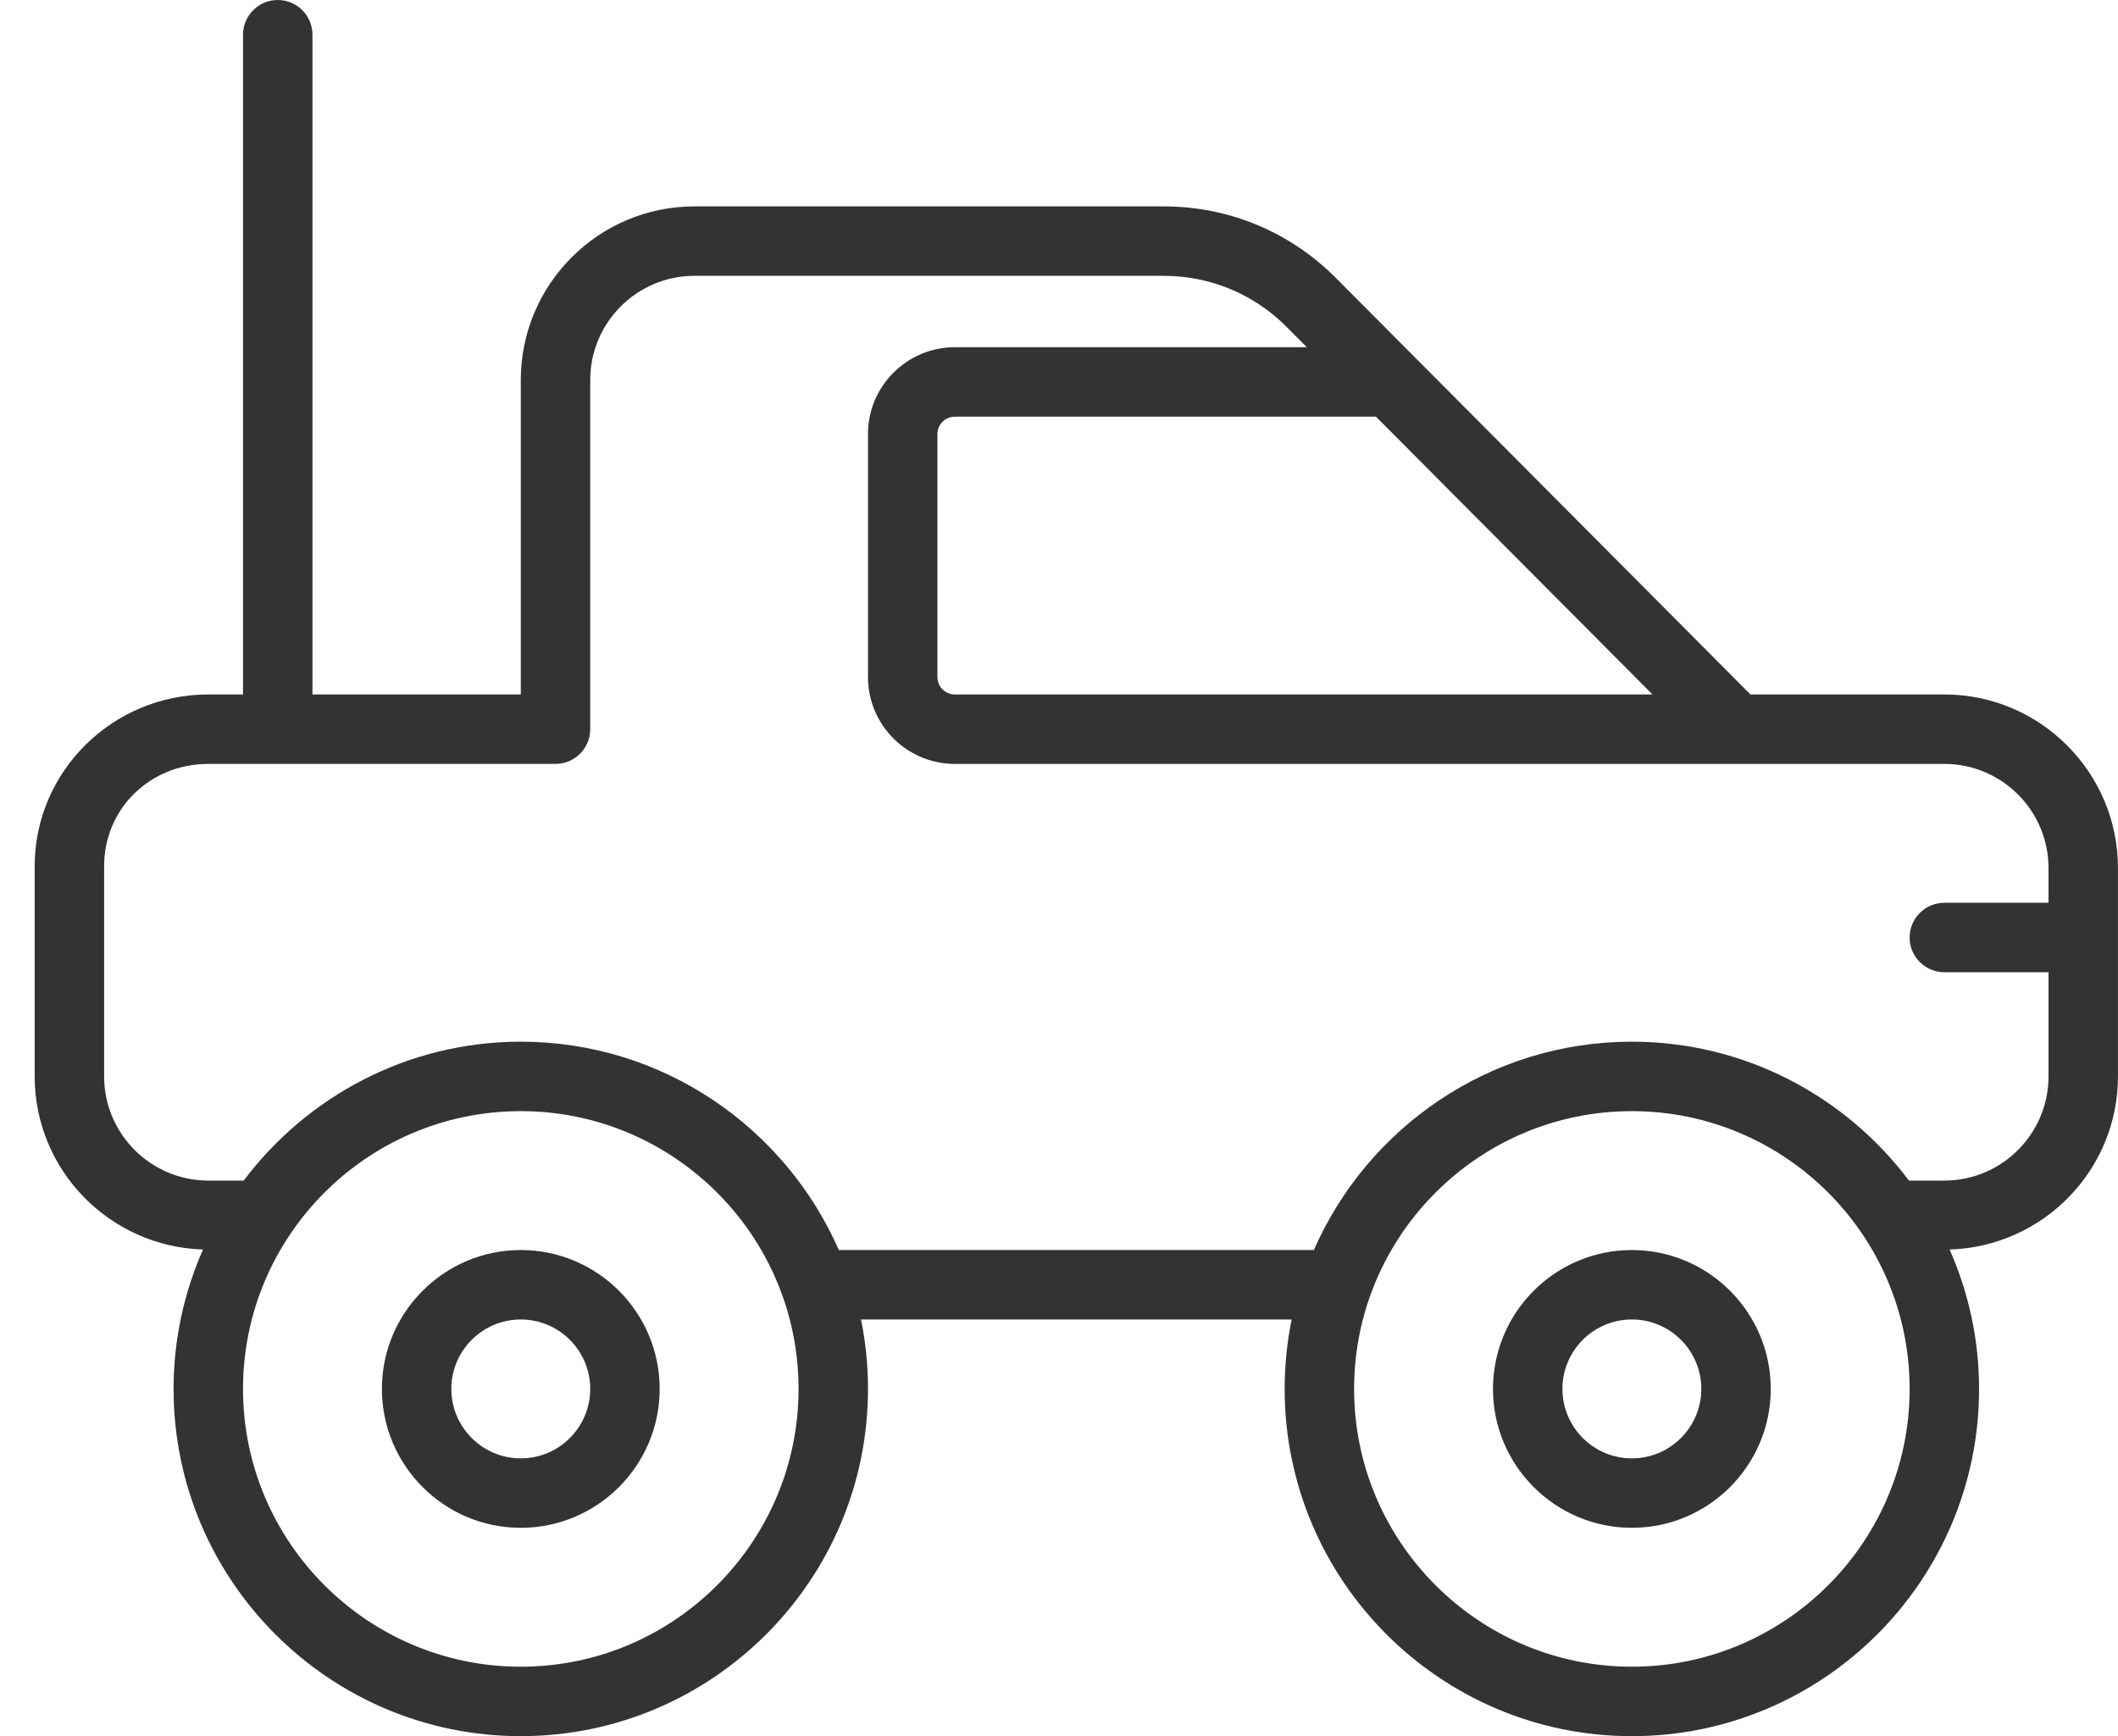 <svg width="61" height="50" xmlns="http://www.w3.org/2000/svg">

 <g>
  <title>background</title>
  <rect fill="none" id="canvas_background" height="402" width="582" y="-1" x="-1"/>
 </g>
 <g>
  <title>Layer 1</title>
  <path id="svg_1" fill="#333333" d="m56.151,35.985c0.542,1.23 0.848,2.586 0.848,4.015c0,5.514 -4.485,10 -10,10c-5.514,0 -10,-4.486 -10,-10c0,-0.685 0.07,-1.354 0.202,-2c0,0 -12.403,0 -12.403,0c0.132,0.646 0.201,1.315 0.201,2c0,5.514 -4.485,10 -10,10c-5.514,0 -10,-4.486 -10,-10c0,-1.429 0.306,-2.785 0.848,-4.015c-2.685,-0.083 -4.848,-2.28 -4.848,-4.985c0,0 0,-6.056 0,-6.056c0,-2.726 2.243,-4.944 5,-4.944c0,0 1,0 1,0c0,0 0,-19 0,-19c0,-0.552 0.448,-1 1,-1c0.553,0 1,0.448 1,1c0,0 0,19 0,19c0,0 6,0 6,0c0,0 0,-9.056 0,-9.056c0,-2.757 2.243,-5 5,-5c0,0 13.515,0 13.515,0c1.87,0 3.627,0.728 4.95,2.05c0,0 11.951,12.006 11.951,12.006c0,0 5.584,0 5.584,0c2.757,0 5,2.243 5,5c0,0 0,6 0,6c0,2.705 -2.163,4.902 -4.848,4.985zm-9.152,12.015c4.411,0 8,-3.589 8,-8c0,-4.411 -3.589,-8 -8,-8c-4.411,0 -8,3.589 -8,8c0,4.411 3.589,8 8,8zm-32,0c4.411,0 8,-3.589 8,-8c0,-4.411 -3.589,-8 -8,-8c-4.411,0 -8,3.589 -8,8c0,4.411 3.589,8 8,8zm24.63,-36c0,0 -12.13,0 -12.13,0c-0.276,0 -0.5,0.224 -0.5,0.5c0,0 0,7 0,7c0,0.276 0.224,0.5 0.5,0.5c0,0 20.094,0 20.094,0c0,0 -7.964,-8 -7.964,-8zm16.37,10c0,0 -6,0 -6,0c0,0 -22.5,0 -22.5,0c-1.378,0 -2.5,-1.122 -2.5,-2.5c0,0 0,-7 0,-7c0,-1.378 1.122,-2.5 2.5,-2.5c0,0 10.139,0 10.139,0c0,0 -0.59,-0.593 -0.59,-0.593c-0.943,-0.943 -2.198,-1.463 -3.534,-1.463c0,0 -13.515,0 -13.515,0c-1.654,0 -3,1.346 -3,3c0,0 0,10.056 0,10.056c0,0.552 -0.447,1 -1,1c0,0 -10,0 -10,0c-1.682,0 -3,1.293 -3,2.944c0,0 0,6.056 0,6.056c0,1.654 1.346,3 3,3c0,0 1.019,0 1.019,0c1.827,-2.423 4.72,-4 7.981,-4c4.092,0 7.613,2.473 9.16,6c0,0 13.681,0 13.681,0c1.547,-3.527 5.067,-6 9.159,-6c3.262,0 6.155,1.577 7.981,4c0,0 1.019,0 1.019,0c1.655,0 3,-1.346 3,-3c0,0 0,-3 0,-3c0,0 -3,0 -3,0c-0.552,0 -1,-0.448 -1,-1c0,-0.552 0.448,-1 1,-1c0,0 3,0 3,0c0,0 0,-1 0,-1c0,-1.654 -1.345,-3 -3,-3zm-41,14c2.206,0 4,1.794 4,4c0,2.206 -1.794,4 -4,4c-2.205,0 -4,-1.794 -4,-4c0,-2.206 1.795,-4 4,-4zm0,6c1.103,0 2,-0.897 2,-2c0,-1.103 -0.897,-2 -2,-2c-1.103,0 -2,0.897 -2,2c0,1.103 0.897,2 2,2zm32,-6c2.206,0 4,1.794 4,4c0,2.206 -1.794,4 -4,4c-2.205,0 -4,-1.794 -4,-4c0,-2.206 1.795,-4 4,-4zm0,6c1.103,0 2,-0.897 2,-2c0,-1.103 -0.897,-2 -2,-2c-1.103,0 -2,0.897 -2,2c0,1.103 0.897,2 2,2z"/>
 </g>
</svg>